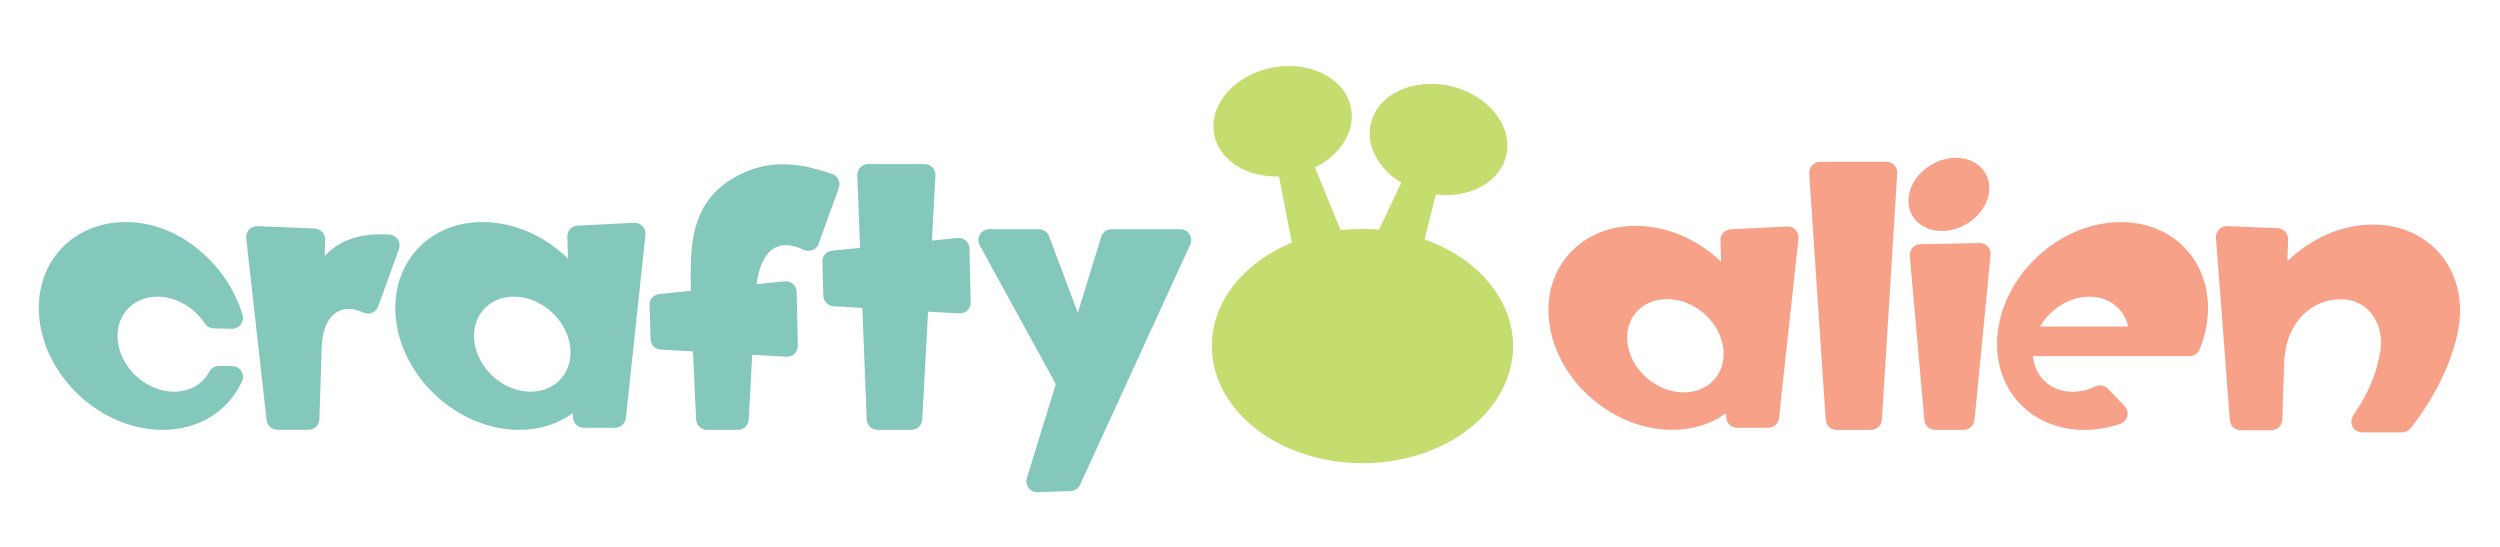 <svg viewBox="0 0 576 126" xmlns="http://www.w3.org/2000/svg" data-name="Layer 1" id="Layer_1">
  <defs>
    <style>
      .cls-1 {
        fill: #c5dc6e;
      }

      .cls-1, .cls-2, .cls-3 {
        fill-rule: evenodd;
      }

      .cls-1, .cls-2, .cls-3, .cls-4, .cls-5 {
        stroke-width: 0px;
      }

      .cls-2, .cls-5 {
        fill: #84c7bb;
      }

      .cls-3, .cls-4 {
        fill: #f8a189;
      }
    </style>
  </defs>
  <path d="m133.08,51.97c-1.36.07-2.42,1.21-2.37,2.58.07,2.18.16,5.03.16,5.03-5.3-5.15-12.4-8.42-19.7-8.42-13.22,0-22.05,10.72-19.72,23.94,2.33,13.22,14.94,23.94,28.16,23.94,4.83,0,9.07-1.43,12.39-3.89,0,0,.01.43.03.99.04,1.35,1.15,2.42,2.5,2.42h7.18c1.28,0,2.35-.96,2.49-2.23.83-7.76,3.58-33.52,4.51-42.24.08-.73-.17-1.45-.67-1.98-.5-.53-1.21-.82-1.94-.78-3.6.18-9.65.49-13.02.66Zm-10.82,38.28c-6.05,0-11.81-4.9-12.88-10.95-1.07-6.05,2.97-10.95,9.02-10.95s11.81,4.9,12.88,10.95c1.07,6.05-2.97,10.95-9.02,10.95" class="cls-5"></path>
  <path d="m50.42,84.32c-.92,0-1.77.51-2.21,1.33-1.47,2.79-4.4,4.6-8.08,4.6-6.05,0-11.81-4.9-12.88-10.95-1.07-6.05,2.97-10.95,9.02-10.95,4.33,0,8.51,2.52,10.93,6.18.45.69,1.22,1.12,2.04,1.13,1.12.03,2.74.06,4.19.09.8.01,1.56-.36,2.04-1,.48-.64.63-1.47.39-2.24-.16-.56-.32-1.09-.47-1.5-4.04-11.07-14.77-19.85-26.36-19.85-13.22,0-22.05,10.72-19.72,23.94,2.33,13.22,14.94,23.94,28.16,23.94,8.54,0,15.24-4.47,18.29-11.2.35-.76.28-1.65-.18-2.36-.46-.71-1.24-1.13-2.08-1.13-1.08-.03-2.21-.03-3.1-.03Z" class="cls-5"></path>
  <path d="m83.77,72.04c.63.28,1.36.29,1.99.02.64-.27,1.14-.8,1.37-1.45,1.11-3.07,3.41-9.42,4.79-13.23.27-.75.17-1.58-.28-2.25-.44-.66-1.18-1.07-1.98-1.1-6.47-.29-11.1,1.02-14.86,4.94,0,0,.06-2,.12-3.74.04-1.37-1.03-2.52-2.4-2.58-3.42-.14-9.57-.39-13.2-.54-.73-.03-1.43.26-1.93.79-.5.53-.74,1.26-.66,1.98.97,8.65,3.82,34.22,4.69,41.92.14,1.26,1.21,2.22,2.48,2.22h7.19c1.35,0,2.46-1.07,2.5-2.42.16-5.11.53-16.52.53-16.52.2-7.35,4.23-10.53,9.58-8.08.02,0,.03.02.05.02Z" class="cls-5"></path>
  <path d="m223.64,69.7c.01.68-.26,1.34-.75,1.82-.5.47-1.17.72-1.85.68-1.78-.1-4.33-.24-7.21-.4-.57,10.51-1.11,20.48-1.35,24.88-.07,1.32-1.17,2.36-2.5,2.36h-7.79c-1.34,0-2.45-1.06-2.5-2.4-.17-4.54-.57-14.91-1-25.7-2.71-.16-5.05-.29-6.66-.38-1.27-.08-2.28-1.11-2.32-2.38-.07-2.24-.17-5.65-.24-7.9-.04-1.29.93-2.39,2.21-2.52,1.58-.16,3.86-.39,6.49-.65-.28-7.17-.52-13.37-.65-16.7-.02-.68.23-1.34.7-1.83.47-.49,1.12-.77,1.8-.77h13.02c.68,0,1.34.29,1.81.79.48.49.72,1.16.68,1.85-.17,3.07-.47,8.56-.82,14.98,2.36-.23,4.43-.44,5.95-.6.68-.07,1.36.15,1.87.6.52.46.82,1.11.83,1.79.08,3.36.2,9.12.28,12.48Z" class="cls-2"></path>
  <path d="m243.27,88.51s-12.53-22.86-17.54-31.99c-.43-.77-.41-1.72.04-2.48s1.27-1.23,2.15-1.23h11.45c1.04,0,1.97.65,2.34,1.62,1.74,4.64,6.62,17.65,6.62,17.65,0,0,3.93-12.75,5.39-17.51.32-1.05,1.29-1.76,2.39-1.76h15.85c.85,0,1.64.43,2.1,1.15.46.72.52,1.62.17,2.39-5.29,11.54-21.9,47.74-25.38,55.33-.4.86-1.24,1.42-2.19,1.46-1.88.06-5.1.18-7.6.26-.81.03-1.58-.34-2.07-.98-.49-.64-.64-1.48-.4-2.26,2.1-6.82,6.67-21.66,6.67-21.66Z" class="cls-2"></path>
  <path d="m193.27,43.3c-1.2,3.3-3.37,9.31-4.67,12.86-.23.66-.74,1.19-1.4,1.46-.65.27-1.38.24-2.02-.06-3.39-1.64-9.35-2.83-10.88,7.91,2.6-.26,4.9-.49,6.54-.65.68-.07,1.36.15,1.88.6.51.46.81,1.1.83,1.79.07,3.36.19,9.11.27,12.48.01.68-.26,1.34-.75,1.82-.5.47-1.16.72-1.85.68-1.92-.11-4.74-.27-7.9-.45-.32,5.76-.65,11.74-.82,14.94-.07,1.32-1.17,2.36-2.5,2.36h-7.11c-1.33,0-2.42-1.04-2.49-2.37-.17-3.24-.47-9.35-.74-15.7-3.04-.17-5.69-.32-7.45-.43-1.27-.07-2.28-1.1-2.32-2.38-.06-2.23-.17-5.64-.24-7.89-.03-1.29.93-2.39,2.21-2.52,1.74-.18,4.33-.44,7.31-.74-.03-1.54-.04-2.92-.04-4.06.03-7.74.72-16.63,9.94-21.99,8.08-4.69,15.63-3.31,22.66-.87.63.21,1.15.68,1.44,1.28.29.61.32,1.3.1,1.93Z" class="cls-5"></path>
  <path d="m398.76,52.83c-1.36.07-2.42,1.21-2.37,2.58.07,2.14.16,4.89.16,4.89-5.3-5.06-12.4-8.27-19.7-8.27-13.22,0-22.05,10.52-19.72,23.5,2.33,12.98,14.94,23.5,28.16,23.5,4.83,0,9.07-1.41,12.39-3.82,0,0,.01.4.03.93.04,1.35,1.15,2.42,2.5,2.42h7.18c1.28,0,2.35-.96,2.49-2.23.83-7.64,3.57-32.78,4.5-41.38.08-.73-.16-1.45-.67-1.99-.5-.53-1.21-.82-1.94-.78-3.6.18-9.64.48-13.01.65Zm-10.82,37.58c-6.05,0-11.81-4.81-12.88-10.75-1.07-5.94,2.97-10.75,9.02-10.75s11.81,4.81,12.88,10.75c1.07,5.94-2.97,10.75-9.02,10.75" class="cls-4"></path>
  <path d="m416.85,39.95c-.05-.69.2-1.37.67-1.87.47-.51,1.13-.79,1.82-.79,3.96,0,11.33-.01,15.29-.02.69,0,1.35.28,1.82.79.47.5.72,1.18.67,1.87-.64,10.25-2.93,47.09-3.53,56.77-.08,1.32-1.18,2.35-2.49,2.35h-7.97c-1.32,0-2.41-1.02-2.49-2.33-.65-9.66-3.11-46.5-3.8-56.76Z" class="cls-3"></path>
  <path d="m439.84,44.79c-.89,4.66,2.49,8.43,7.56,8.43s9.9-3.77,10.8-8.43c.89-4.66-2.49-8.43-7.56-8.43s-9.9,3.77-10.8,8.43" class="cls-4"></path>
  <path d="m442.45,56.27c-.69.01-1.35.32-1.81.83-.46.52-.69,1.2-.63,1.89.69,7.8,2.71,30.48,3.36,37.77.11,1.29,1.19,2.28,2.49,2.28h6.57c1.29,0,2.36-.98,2.49-2.26.71-7.27,2.93-30.05,3.71-38.04.07-.71-.17-1.42-.65-1.94-.48-.52-1.17-.82-1.89-.8-3.67.07-10.03.2-13.63.27Z" class="cls-3"></path>
  <path d="m488.65,51.17c-13.22,0-25.83,10.72-28.16,23.94-2.33,13.22,6.5,23.94,19.72,23.94,2.83,0,5.62-.49,8.3-1.4.81-.27,1.43-.95,1.63-1.78.2-.83-.04-1.71-.63-2.33-1.29-1.33-2.81-2.89-3.87-3.99-.75-.77-1.9-.98-2.86-.52-1.64.78-3.42,1.23-5.23,1.23-5.1,0-8.75-3.49-9.14-8.2h36.08c1.01,0,1.92-.61,2.31-1.54.7-1.74,1.24-3.55,1.56-5.41,2.33-13.22-6.5-23.94-19.72-23.94m-18.61,24.07c2.33-4.03,6.76-6.88,11.37-6.88s8.04,2.85,8.94,6.88h-20.32Z" class="cls-4"></path>
  <path d="m546.72,51.74c-7.3,0-14.4,3.27-19.7,8.42,0,0,.09-2.83.16-5.01.04-1.37-1.03-2.52-2.4-2.58-3.09-.13-8.38-.34-11.62-.47-.71-.03-1.4.25-1.9.76-.5.51-.75,1.21-.7,1.93.65,8.55,2.59,34.18,3.19,42.03.1,1.3,1.19,2.31,2.49,2.31h7.11c1.35,0,2.46-1.07,2.5-2.42.14-4.36.42-13.08.42-13.08.3-9.39,6.31-14.72,13.21-14.69,6.05.02,10.1,5.63,8.89,12.29-.9,4.93-2.5,9.07-6.2,14.5-.52.77-.57,1.75-.13,2.57.43.82,1.28,1.32,2.2,1.32,3.25,0,7.25,0,9.19,0,.74,0,1.45-.33,1.93-.91,2.29-2.85,9.14-12.08,11.07-23.03,2.33-13.22-6.5-23.94-19.72-23.94" class="cls-4"></path>
  <path d="m348.61,79.76c-.01,14.89-15.57,26.97-34.72,26.96-19.16-.02-34.7-12.12-34.68-27.02.01-10.32,7.47-19.28,18.43-23.81-1.01-5.21-2.23-11.46-2.96-15.24-6.94.23-13.08-3.21-14.71-8.73-1.97-6.67,3.39-13.87,11.97-16.07,8.58-2.2,17.14,1.43,19.11,8.1,1.65,5.59-1.85,11.56-8.09,14.64,1.47,3.59,3.89,9.48,5.92,14.44,1.65-.19,3.34-.28,5.05-.28,1.28,0,2.54.06,3.79.16,1.93-4.06,3.9-8.21,5.14-10.82-5.72-3.45-8.63-9.42-6.69-14.77,2.38-6.55,11.15-9.72,19.58-7.06,8.43,2.66,13.34,10.14,10.96,16.7-2.03,5.59-8.73,8.71-15.89,7.85-.64,2.57-1.61,6.43-2.6,10.34,12.03,4.25,20.4,13.68,20.39,24.61Z" class="cls-1"></path>
</svg>